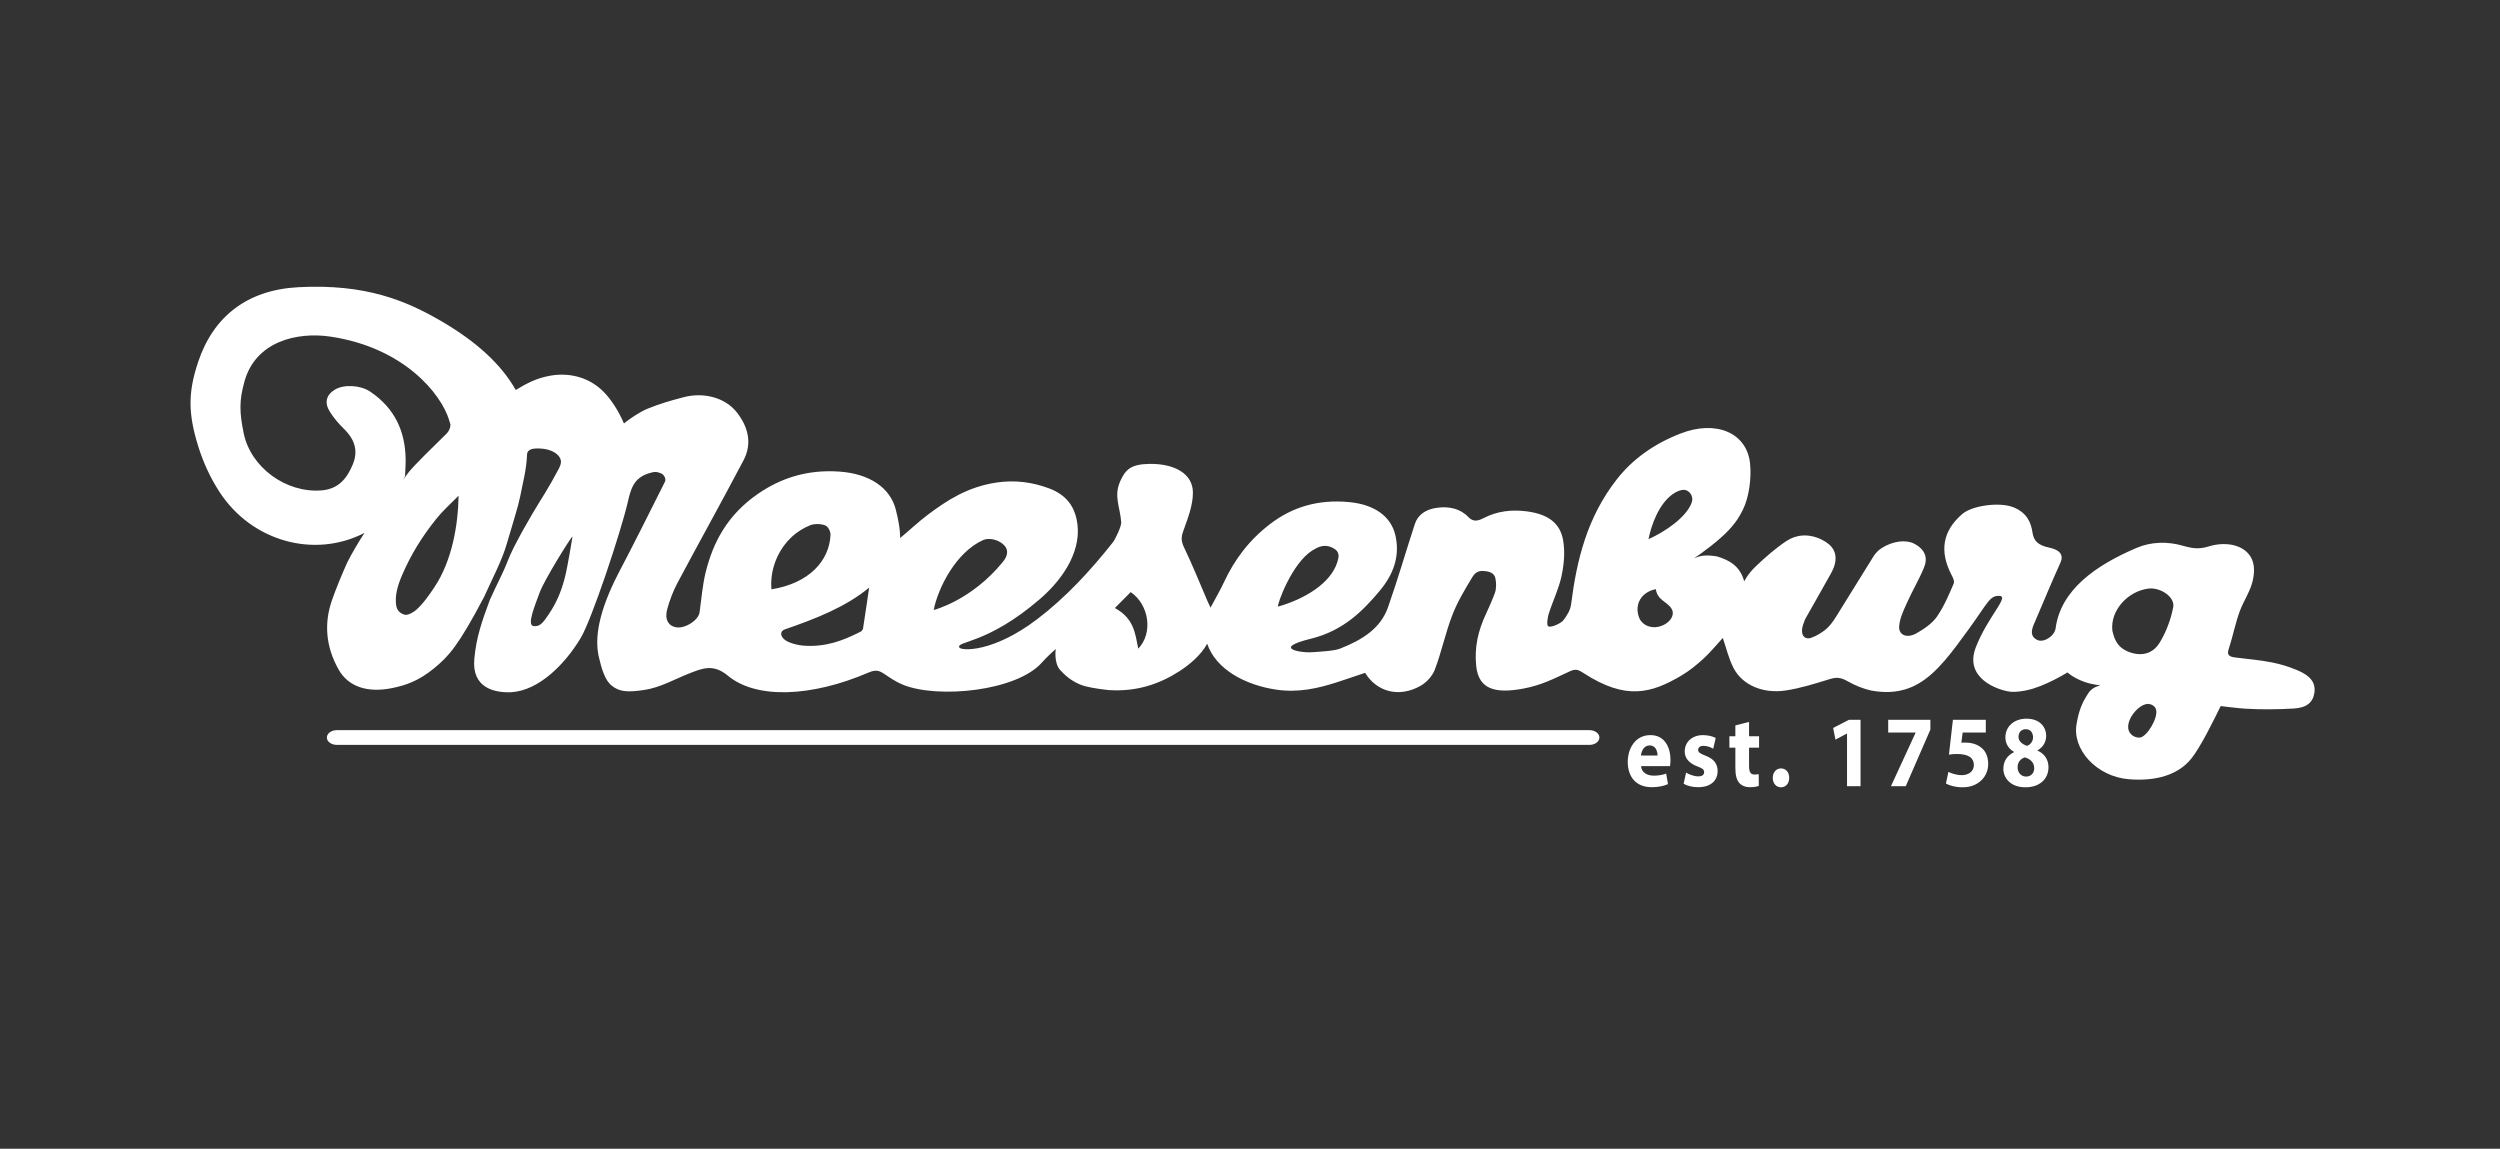 <?xml version="1.0" encoding="UTF-8" standalone="no"?>
<svg
   xmlns:dc="http://purl.org/dc/elements/1.1/"
   xmlns:cc="http://creativecommons.org/ns#"
   xmlns:rdf="http://www.w3.org/1999/02/22-rdf-syntax-ns#"
   xmlns:svg="http://www.w3.org/2000/svg"
   xmlns="http://www.w3.org/2000/svg"
   viewBox="0 0 698.696 321.043"
   height="321.043"
   width="698.696"
   xml:space="preserve"
   id="svg2"
   version="1.1"><rect x="0" y="0" width="698.696" height="321.043" fill="#333333" stroke="none"/><defs
     id="defs6"><clipPath
       id="clipPath18"
       clipPathUnits="userSpaceOnUse"><path
         id="path16"
         d="M 0,240.782 H 524.022 V 0 H 0 Z" /></clipPath></defs><g
     transform="matrix(1.333,0,0,-1.333,0,321.043)"
     id="g10"><g
       id="g12"><g
         clip-path="url(#clipPath18)"
         id="g14"><g
           transform="translate(350.139,80.208)"
           id="g20"><path
             id="path22"
             style="fill:#ffffff;fill-opacity:1;fill-rule:nonzero;stroke:none"
             d="m 0,0 c 0.039,0.236 0.097,0.729 0.097,1.285 0,2.59 -1.157,5.225 -4.201,5.225 -3.276,0 -4.759,-2.935 -4.759,-5.588 0,-3.276 1.831,-5.331 5.028,-5.331 1.272,0 2.448,0.214 3.411,0.641 l -0.385,2.206 c -0.79,-0.279 -1.599,-0.428 -2.601,-0.428 -1.368,0 -2.563,0.641 -2.659,1.99 z m -6.089,2.228 c 0.077,0.876 0.578,2.119 1.812,2.119 1.348,0 1.656,-1.327 1.656,-2.119 z m 8.942,-5.91 c 0.712,-0.428 1.81,-0.727 3.043,-0.727 2.699,0 4.085,1.433 4.085,3.382 C 9.962,0.515 9.21,1.521 7.418,2.205 6.263,2.655 5.896,2.912 5.896,3.404 c 0,0.535 0.406,0.858 1.119,0.858 0.808,0 1.618,-0.344 2.042,-0.601 l 0.52,2.248 C 8.999,6.23 8.017,6.51 6.917,6.51 4.586,6.51 3.083,5.031 3.083,3.083 3.064,1.842 3.815,0.664 5.762,-0.063 c 1.098,-0.408 1.387,-0.665 1.387,-1.2 0,-0.535 -0.366,-0.878 -1.253,-0.878 -0.867,0 -1.984,0.428 -2.524,0.792 z M 13.7,8.542 V 6.273 H 12.447 V 3.875 H 13.7 v -4.281 c 0,-1.478 0.271,-2.484 0.81,-3.105 0.463,-0.535 1.253,-0.898 2.196,-0.898 0.828,0 1.523,0.106 1.907,0.277 l -0.018,2.462 c -0.212,-0.043 -0.501,-0.086 -0.867,-0.086 -0.886,0 -1.157,0.578 -1.157,1.842 v 3.789 h 2.1 v 2.398 h -2.1 v 2.998 z m 9.558,-12.974 c 1.041,0 1.733,0.835 1.733,1.97 0,1.178 -0.692,1.991 -1.715,1.991 -1.021,0 -1.734,-0.835 -1.734,-1.991 0,-1.135 0.713,-1.97 1.716,-1.97 m 13.853,0.237 h 2.833 V 9.721 H 37.517 L 34.202,8.008 34.684,5.567 37.073,6.83 h 0.038 z M 45.743,9.721 V 7.044 h 5.742 V 7.001 L 46.321,-4.195 h 3.104 l 5.163,11.86 v 2.056 z m 20.464,0 H 59.309 L 58.48,2.419 c 0.52,0.087 1.002,0.13 1.697,0.13 2.504,0 3.525,-0.878 3.525,-2.313 0,-1.477 -1.291,-2.12 -2.505,-2.12 -1.136,0 -2.273,0.385 -2.833,0.686 L 57.845,-3.64 c 0.693,-0.406 1.965,-0.792 3.487,-0.792 3.372,0 5.376,2.291 5.376,4.882 0,1.627 -0.578,2.783 -1.522,3.489 -0.886,0.707 -2.101,1.007 -3.295,1.007 -0.309,0 -0.539,0 -0.81,-0.043 l 0.271,2.141 h 4.855 z m 8.324,-14.153 c 2.909,0 4.818,1.693 4.818,4.218 0,1.798 -1.079,2.954 -2.293,3.469 v 0.064 c 1.232,0.686 1.81,1.863 1.81,3.062 0,1.69 -1.214,3.575 -4.142,3.575 -2.505,0 -4.412,-1.562 -4.412,-3.918 0,-1.221 0.596,-2.355 1.81,-3.041 V 2.934 C 70.754,2.27 69.888,1.113 69.888,-0.557 c 0,-1.883 1.464,-3.875 4.643,-3.875 m 0.115,2.248 c -1.097,0 -1.792,0.943 -1.772,1.949 0,1.006 0.559,1.777 1.522,2.077 1.157,-0.343 1.965,-1.071 1.965,-2.291 0,-0.985 -0.673,-1.735 -1.715,-1.735 M 74.588,7.75 c 1.079,0 1.523,-0.855 1.523,-1.712 0,-0.878 -0.597,-1.562 -1.271,-1.776 -1.003,0.342 -1.774,0.941 -1.774,1.884 0,0.876 0.52,1.604 1.522,1.604" /></g><g
           transform="translate(481.649,100.328)"
           id="g24"><path
             id="path26"
             style="fill:#ffffff;fill-opacity:1;fill-rule:nonzero;stroke:none"
             d="m 0,0 c -1.799,0.755 -3.345,1.231 -5.317,1.631 -2.476,0.501 -5.311,0.729 -7.829,1.052 -1.384,0.177 -1.554,0.765 -1.251,1.678 0.859,2.586 1.441,5.673 2.425,8.227 0.749,1.947 1.994,3.781 2.524,5.765 0.415,1.555 0.606,3.354 -0.053,4.883 -1.237,2.871 -5.137,3.934 -9.127,2.7 -1.762,-0.545 -3.144,-0.492 -5.215,0.122 -3.346,0.993 -6.816,0.871 -9.792,-0.392 -8.614,-3.657 -15.946,-8.811 -17.028,-16.853 -0.222,-1.653 -2.445,-3.078 -3.77,-2.504 -2.112,0.916 -0.924,3.004 -0.435,4.15 1.717,4.029 3.395,8.069 5.203,12.072 0.755,1.669 -0.148,2.708 -2.335,3.169 -2.36,0.497 -3.272,1.405 -3.521,3.189 -0.279,2.012 -1.139,4.127 -3.984,5.268 -2.928,1.174 -8.67,0.358 -10.71,-1.391 -4.242,-3.635 -4.75,-7.877 -2.374,-12.594 0.329,-0.653 0.789,-1.463 0.55,-2.019 -1.018,-2.37 -2.021,-4.778 -3.539,-6.96 -0.956,-1.372 -2.629,-2.54 -4.323,-3.488 -1.882,-1.052 -3.662,-0.379 -3.575,1.398 0.085,1.711 0.908,3.382 1.63,5.005 1.123,2.521 2.585,4.946 3.617,7.49 0.708,1.745 0.408,3.58 -2.004,4.883 -1.79,0.967 -4.536,0.609 -6.871,-0.855 -0.742,-0.465 -1.339,-1.113 -1.754,-1.772 -2.63,-4.176 -5.163,-8.389 -7.796,-12.564 -0.653,-1.034 -1.368,-2.105 -2.416,-2.908 -0.795,-0.608 -1.821,-1.237 -2.933,-1.623 -1.572,-0.429 -2.395,1 -1.404,3.323 0.079,0.184 0.129,0.452 0.249,0.664 1.498,2.655 3.021,5.301 4.499,7.964 0.619,1.116 1.35,2.224 1.666,3.41 0.64,2.414 -0.349,4.082 -2.701,5.249 -2.771,1.373 -5.425,1.045 -7.416,-0.287 -2.326,-1.556 -4.394,-3.38 -6.342,-5.229 -1.843,-1.745 -2.372,-3.069 -2.51,-3.213 -0.852,3.151 -3.054,4.439 -5.687,5.209 -0.072,0.015 -2.213,0.462 -3.789,-0.015 -0.502,-0.152 -0.789,-0.262 -1.068,-0.405 1.785,1.227 5.263,3.733 7.392,6.034 0.733,0.825 1.745,1.863 2.928,4.29 1.183,2.428 1.792,6.329 1.453,9.604 -0.668,6.433 -7.121,9.16 -14.562,6.271 -5.757,-2.235 -10.158,-5.501 -13.367,-9.599 -6.24,-7.968 -8.424,-16.96 -9.588,-26.218 -0.151,-1.209 -0.877,-2.406 -1.707,-3.437 -0.342,-0.426 -2.335,-1.508 -3.064,-1.183 -0.455,0.252 -0.119,1.994 0.061,2.575 0.826,2.666 2.121,5.242 2.695,7.946 0.521,2.451 0.775,5.038 0.338,7.541 -0.631,3.628 -3.201,5.462 -7.555,6.044 -3.288,0.439 -6.314,0.022 -8.943,-1.326 -1.075,-0.551 -2.233,-1.067 -3.348,0.118 -1.678,1.785 -4.005,2.297 -6.527,1.975 -2.557,-0.328 -4.115,-1.568 -4.721,-3.433 -1.899,-5.827 -3.622,-11.79 -5.639,-17.491 -1.522,-4.297 -5.234,-6.744 -10.079,-8.632 -1.323,-0.515 -4.872,-0.668 -6.208,-0.756 -1.57,-0.104 -8.339,0.765 0.153,2.854 6.736,1.659 10.851,5.783 14.386,10.003 2.944,3.514 4.333,7.371 3.297,11.742 -0.92,3.876 -4.322,6.387 -9.678,6.895 -6.711,0.638 -11.991,-1.167 -16.34,-4.424 -4.654,-3.486 -7.726,-7.708 -9.894,-12.358 -0.771,-1.653 -1.714,-3.255 -2.826,-5.346 -0.389,0.834 -0.523,1.103 -0.64,1.374 -1.623,3.766 -3.136,7.553 -4.928,11.286 -0.559,1.164 -0.618,2.061 -0.217,3.203 0.956,2.727 2.125,5.517 2.088,8.345 -0.052,3.874 -3.842,6.006 -9.121,5.931 -3.886,-0.055 -5.024,-1.219 -6.084,-3.559 -1.447,-3.191 -0.087,-5.335 0.179,-8.657 0.068,-0.822 -1.216,-3.556 -1.758,-4.24 -4.709,-5.945 -9.83,-11.515 -15.879,-16.116 -9.249,-7.033 -15.882,-6.618 -16.297,-5.937 -0.787,1.389 5.801,0.612 16.901,10.183 5.238,4.518 8.954,10.619 7.697,16.628 -0.572,2.741 -2.086,5.168 -5.771,6.556 -3.555,1.34 -7.252,1.796 -11.026,1.233 -6.095,-0.908 -10.378,-3.727 -14.432,-6.763 -1.899,-1.422 -3.992,-3.391 -5.795,-4.881 -0.013,0.396 0.108,1.949 -0.897,5.937 -1.164,4.62 -5.502,7.551 -11.805,7.998 -6.907,0.49 -12.413,-1.442 -17.075,-4.643 -6.392,-4.387 -9.437,-10.156 -10.991,-16.466 -0.676,-2.751 -0.879,-5.592 -1.277,-8.395 -0.231,-1.626 -2.898,-3.396 -4.793,-3.153 -1.709,0.219 -2.592,1.645 -1.995,3.807 0.518,1.872 1.207,3.733 2.143,5.492 4.576,8.594 9.335,17.126 13.864,25.736 1.73,3.287 1.18,6.723 -1.387,10.016 -2.373,3.044 -6.831,4.361 -11.263,3.184 -3.068,-0.816 -4.742,-1.3 -7.527,-2.413 -1.295,-0.518 -3.639,-2.003 -4.899,-3.073 -1.094,2.575 -2.658,5.044 -4.363,6.738 -2.687,2.669 -6.635,4.048 -11.059,3.283 -2.835,-0.49 -4.922,-1.58 -7.265,-3 -3.011,5.335 -8.172,10.095 -15.561,14.403 -7.387,4.307 -15.864,7.903 -30.052,7.143 -10.681,-0.573 -17.765,-6.12 -20.96,-15.629 -2.194,-6.533 -2.108,-10.962 0.044,-17.853 1.008,-3.224 2.497,-6.484 4.397,-9.41 6.798,-10.472 19.978,-14.029 30.419,-8.619 -1.349,-2.091 -2.622,-4.233 -3.643,-6.261 -1.146,-2.59 -2.242,-5.194 -3.168,-7.838 -1.661,-4.734 -1.369,-9.673 1.395,-14.561 2.1,-3.716 6.239,-4.911 11.277,-3.861 2.631,0.547 5.424,1.388 8.812,4.2 2.942,2.442 4.954,4.539 10.377,14.846 1.606,3.576 3.832,7.77 4.815,11.286 1.371,4.719 2.288,7.431 2.785,9.845 0.525,2.733 1.32,5.665 1.433,8.745 0.044,1.229 1.369,1.356 2.772,1.29 2.25,-0.105 4.03,-1.084 4.317,-2.523 0.124,-0.625 -0.227,-1.317 -0.519,-1.881 -0.725,-1.398 -2.078,-3.776 -2.829,-4.984 -1.185,-1.908 -3.873,-6.154 -6.616,-11.543 -0.963,-1.881 -1.492,-3.624 -2.412,-5.497 -0.843,-1.715 -1.896,-3.928 -2.516,-5.321 -1.647,-4.419 -2.851,-7.881 -3.253,-12.358 -0.546,-6.078 4.176,-7.098 7.612,-6.992 0.042,0.002 0.09,0.003 0.129,0.005 5.795,0.348 11.271,5.862 14.569,11.376 2.347,3.928 8.429,22.272 9.866,28.479 0.637,2.749 1.205,4.989 4.311,6.014 1.364,0.449 1.785,0.373 2.678,0.011 0.734,-0.298 1.044,-1.272 0.822,-1.717 -3.126,-6.253 -6.734,-13.455 -9.806,-19.289 -4.074,-7.91 -5.009,-13.469 -4.071,-17.497 0.576,-2.475 1.294,-4.881 2.679,-5.984 1.577,-1.259 3.163,-1.48 6.898,-0.909 3.316,0.507 6.37,2.264 9.3,3.424 2.89,1.144 5.154,2.065 8.162,-0.433 6.027,-5.007 17.611,-4.45 29.485,0.641 1.456,0.624 2.176,0.494 3.327,-0.285 1.225,-0.828 2.492,-1.695 3.923,-2.273 7.342,-2.961 23.873,-1.353 29.156,4.709 0.99,1.136 2.868,2.801 2.868,2.801 0,0 -0.452,-2.908 0.945,-4.443 1.205,-1.322 2.458,-2.289 4.133,-2.996 0.117,-0.045 0.232,-0.09 0.351,-0.132 0.117,-0.043 0.232,-0.086 0.352,-0.123 0.141,-0.046 0.289,-0.086 0.433,-0.128 1.775,-0.467 4.27,-0.734 4.993,-0.804 5.76,-0.354 10.545,1.26 14.756,3.988 2.07,1.343 4.49,3.347 5.781,5.738 1.825,-5.356 7.932,-8.667 14.531,-9.635 4.547,-0.667 8.693,0.27 12.645,1.545 1.988,0.641 3.949,1.322 5.935,1.989 2.487,-4.061 7.161,-5.209 11.535,-2.776 1.442,0.803 2.601,2.167 3.096,3.478 1.411,3.742 2.209,7.643 3.645,11.379 1.066,2.773 2.657,5.42 4.24,8.04 0.353,0.583 1.049,1.423 2.518,1.21 1.554,-0.113 2.107,-0.746 2.27,-1.452 0.223,-0.966 0.239,-2.215 -0.097,-3.151 -0.402,-1.114 -1.361,-3.322 -1.88,-4.42 -1.64,-3.454 -2.448,-7.034 -2.026,-10.933 0.517,-4.761 3.867,-5.83 10.003,-4.656 3.764,0.719 6.255,2.053 9.536,3.559 1.254,0.578 1.701,0.484 3.013,-0.366 8.826,-5.718 14.157,-4.196 20.378,-0.534 1.747,1.028 3.276,2.28 4.681,3.563 1.482,1.356 2.698,2.872 4.082,4.374 0.77,-2.212 1.226,-4.355 2.283,-6.363 1.849,-3.516 6.113,-5.376 10.917,-4.65 3.173,0.478 6.175,1.444 9.14,2.358 1.411,0.435 2.326,0.421 3.707,-0.361 1.714,-0.971 3.421,-1.648 5.1,-2.028 1.453,-0.218 4.018,-0.639 6.981,0.226 0.203,0.062 0.406,0.122 0.608,0.194 0.245,0.087 0.49,0.176 0.734,0.279 0.042,0.017 0.086,0.037 0.129,0.055 0.208,0.089 0.417,0.187 0.626,0.29 0.084,0.042 0.168,0.087 0.252,0.13 0.203,0.106 0.408,0.214 0.607,0.33 0.015,0.01 0.03,0.019 0.047,0.029 3.825,2.258 6.85,6.41 10.528,11.479 3.936,5.425 4.299,6.972 6.376,6.844 2.079,-0.127 -2.534,-4.425 -4.996,-10.801 -2.443,-6.322 4.301,-8.912 7.267,-9.29 1.458,-0.111 2.875,0.196 3.328,0.292 3.789,0.732 8.624,3.752 8.624,3.752 0,0 1.171,-1.113 3.512,-1.963 1.899,-0.69 3.511,-0.706 3.353,-0.75 -0.579,-0.194 -1.703,-0.428 -2.531,-1.695 -1.028,-1.573 -1.908,-3.275 -2.402,-6.317 -1.029,-5.351 4.131,-11.129 10.982,-11.669 5.643,-0.444 10.185,0.884 12.946,4.2 2.046,2.455 4.927,8.423 6.27,11.142 0,0 3.83,-0.473 5.102,-0.545 3.491,-0.196 6.887,-0.174 10.285,0.036 2.612,0.162 3.957,1.24 4.26,3.31 C 3.897,-2.592 2.73,-1.146 0,0 m -414.251,37.696 c -7.468,-0.587 -14.862,4.858 -16.31,12.005 -0.875,4.318 -0.981,6.774 0.186,10.903 2.357,8.344 11.021,10.37 17.979,9.34 15.472,-2.291 23.218,-12.031 24.886,-17.423 0.116,-0.374 0.218,-0.719 0.31,-1.048 -0.012,-0.664 -0.338,-1.398 -0.814,-1.865 -2.309,-2.26 -6.733,-6.567 -7.893,-8.028 -0.031,-0.04 -0.071,-0.09 -0.114,-0.143 l -1.125,-1.514 0.416,0.754 c 0.058,1.176 0.153,2.627 0.124,3.787 -0.145,5.536 -2.154,10.374 -7.416,13.935 -2.044,1.383 -5.496,1.578 -7.394,0.436 -1.842,-1.109 -2.293,-2.734 -1.048,-4.689 0.798,-1.255 1.807,-2.449 2.898,-3.512 2.389,-2.326 3.021,-4.742 1.885,-7.484 -1.196,-2.893 -2.969,-5.171 -6.57,-5.454 m 23.655,-20.33 c -1.025,-1.528 -2.269,-3.374 -3.833,-4.756 -0.38,-0.335 -1.551,-1.087 -2.213,-0.995 -0.683,0.095 -1.598,0.591 -1.88,1.661 -0.511,2.294 0.382,4.843 1.277,6.892 1.774,4.059 3.97,7.699 7.099,11.603 1.197,1.494 2.934,3.136 4.641,4.805 -0.087,-6.051 -1.342,-13.626 -5.091,-19.21 m 27.386,2.101 c -0.655,-2.54 -1.554,-5.017 -3.381,-7.737 -1.348,-2.007 -1.862,-2.535 -3.105,-2.496 -1.656,0.053 0.249,4.412 1.175,7.01 0.926,2.598 6.637,11.781 6.906,11.782 0,0 -0.995,-6.227 -1.595,-8.559 m 47.759,8.662 c 1.012,0.911 2.306,1.724 3.718,2.286 0.796,0.318 2.285,0.296 3.106,-0.059 0.664,-0.287 1.136,-1.331 1.106,-1.987 -0.262,-5.518 -4.568,-10.152 -12.386,-11.415 -0.356,4.02 1.247,8.287 4.456,11.175 m 14.748,-19.37 c -0.042,-0.261 -0.278,-0.563 -0.565,-0.708 -3.503,-1.774 -7.205,-3.258 -11.882,-2.905 -1.1,0.083 -2.296,0.375 -3.264,0.809 -1.596,0.716 -1.963,2.161 -0.661,2.611 6.504,2.245 12.733,4.69 17.651,8.746 -0.36,-2.447 -0.799,-5.503 -1.279,-8.553 m 14.805,3.864 c 0.923,4.593 4.61,12.044 10.336,14.649 1.008,0.46 2.412,0.2 3.286,-0.243 0.819,-0.416 2.989,-1.734 0.901,-4.306 -6.583,-8.11 -14.51,-10.11 -14.523,-10.1 m 42.9,-8.111 c -0.66,3.216 -0.876,6.313 -4.904,8.526 1.236,1.244 2.273,2.287 3.321,3.342 3.85,-2.664 4.74,-8.55 1.583,-11.868 m 29.315,8.823 c -0.283,0.357 2.889,9.136 7.221,11.798 1.134,0.697 2.445,1.382 4.15,0.565 1.73,-0.83 1.37,-2.02 1.032,-3.086 -1.401,-4.411 -6.807,-7.677 -12.403,-9.277 m 79.831,-4.209 c -1.758,-0.435 -3.54,0.366 -4.127,1.873 -1.086,2.791 0.46,5.404 3.494,5.993 0.352,-2.368 2.389,-2.606 3.295,-4.098 0.872,-1.437 -0.53,-3.241 -2.662,-3.768 m -2.169,18.352 c 0.577,2.956 2.177,7.425 5.119,9.465 0.57,0.396 1.958,1.171 2.856,0.757 0.786,-0.329 1.498,-1.359 1.085,-2.537 -1.07,-3.062 -5.595,-6.152 -9.06,-7.685 M -33,-14.127 c -0.98,-0.088 -2.266,0.583 -2.444,1.928 -0.257,2.262 2.488,5.3 4.311,5.123 0.564,-0.055 1.371,-0.432 1.548,-1.257 0.388,-1.801 -1.985,-5.666 -3.415,-5.794 m 6.992,27.337 c -0.498,-2.571 -1.451,-5.13 -2.824,-7.409 -1.046,-1.738 -3.03,-3.076 -6.071,-2.111 -2.912,0.925 -3.469,2.958 -3.861,4.578 -0.507,4.204 3.224,8.314 7.557,8.842 2.519,0.307 5.612,-1.764 5.199,-3.9" /></g><g
           transform="translate(333.243,84.668)"
           id="g28"><path
             id="path30"
             style="fill:#ffffff;fill-opacity:1;fill-rule:nonzero;stroke:none"
             d="M 0,0 C 1.153,0 2.089,0.691 2.089,1.544 2.089,2.397 1.153,3.089 0,3.089 h -262.624 c -1.153,0 -2.088,-0.692 -2.088,-1.545 0,-0.853 0.935,-1.544 2.088,-1.544 z" /></g></g></g></g></svg>